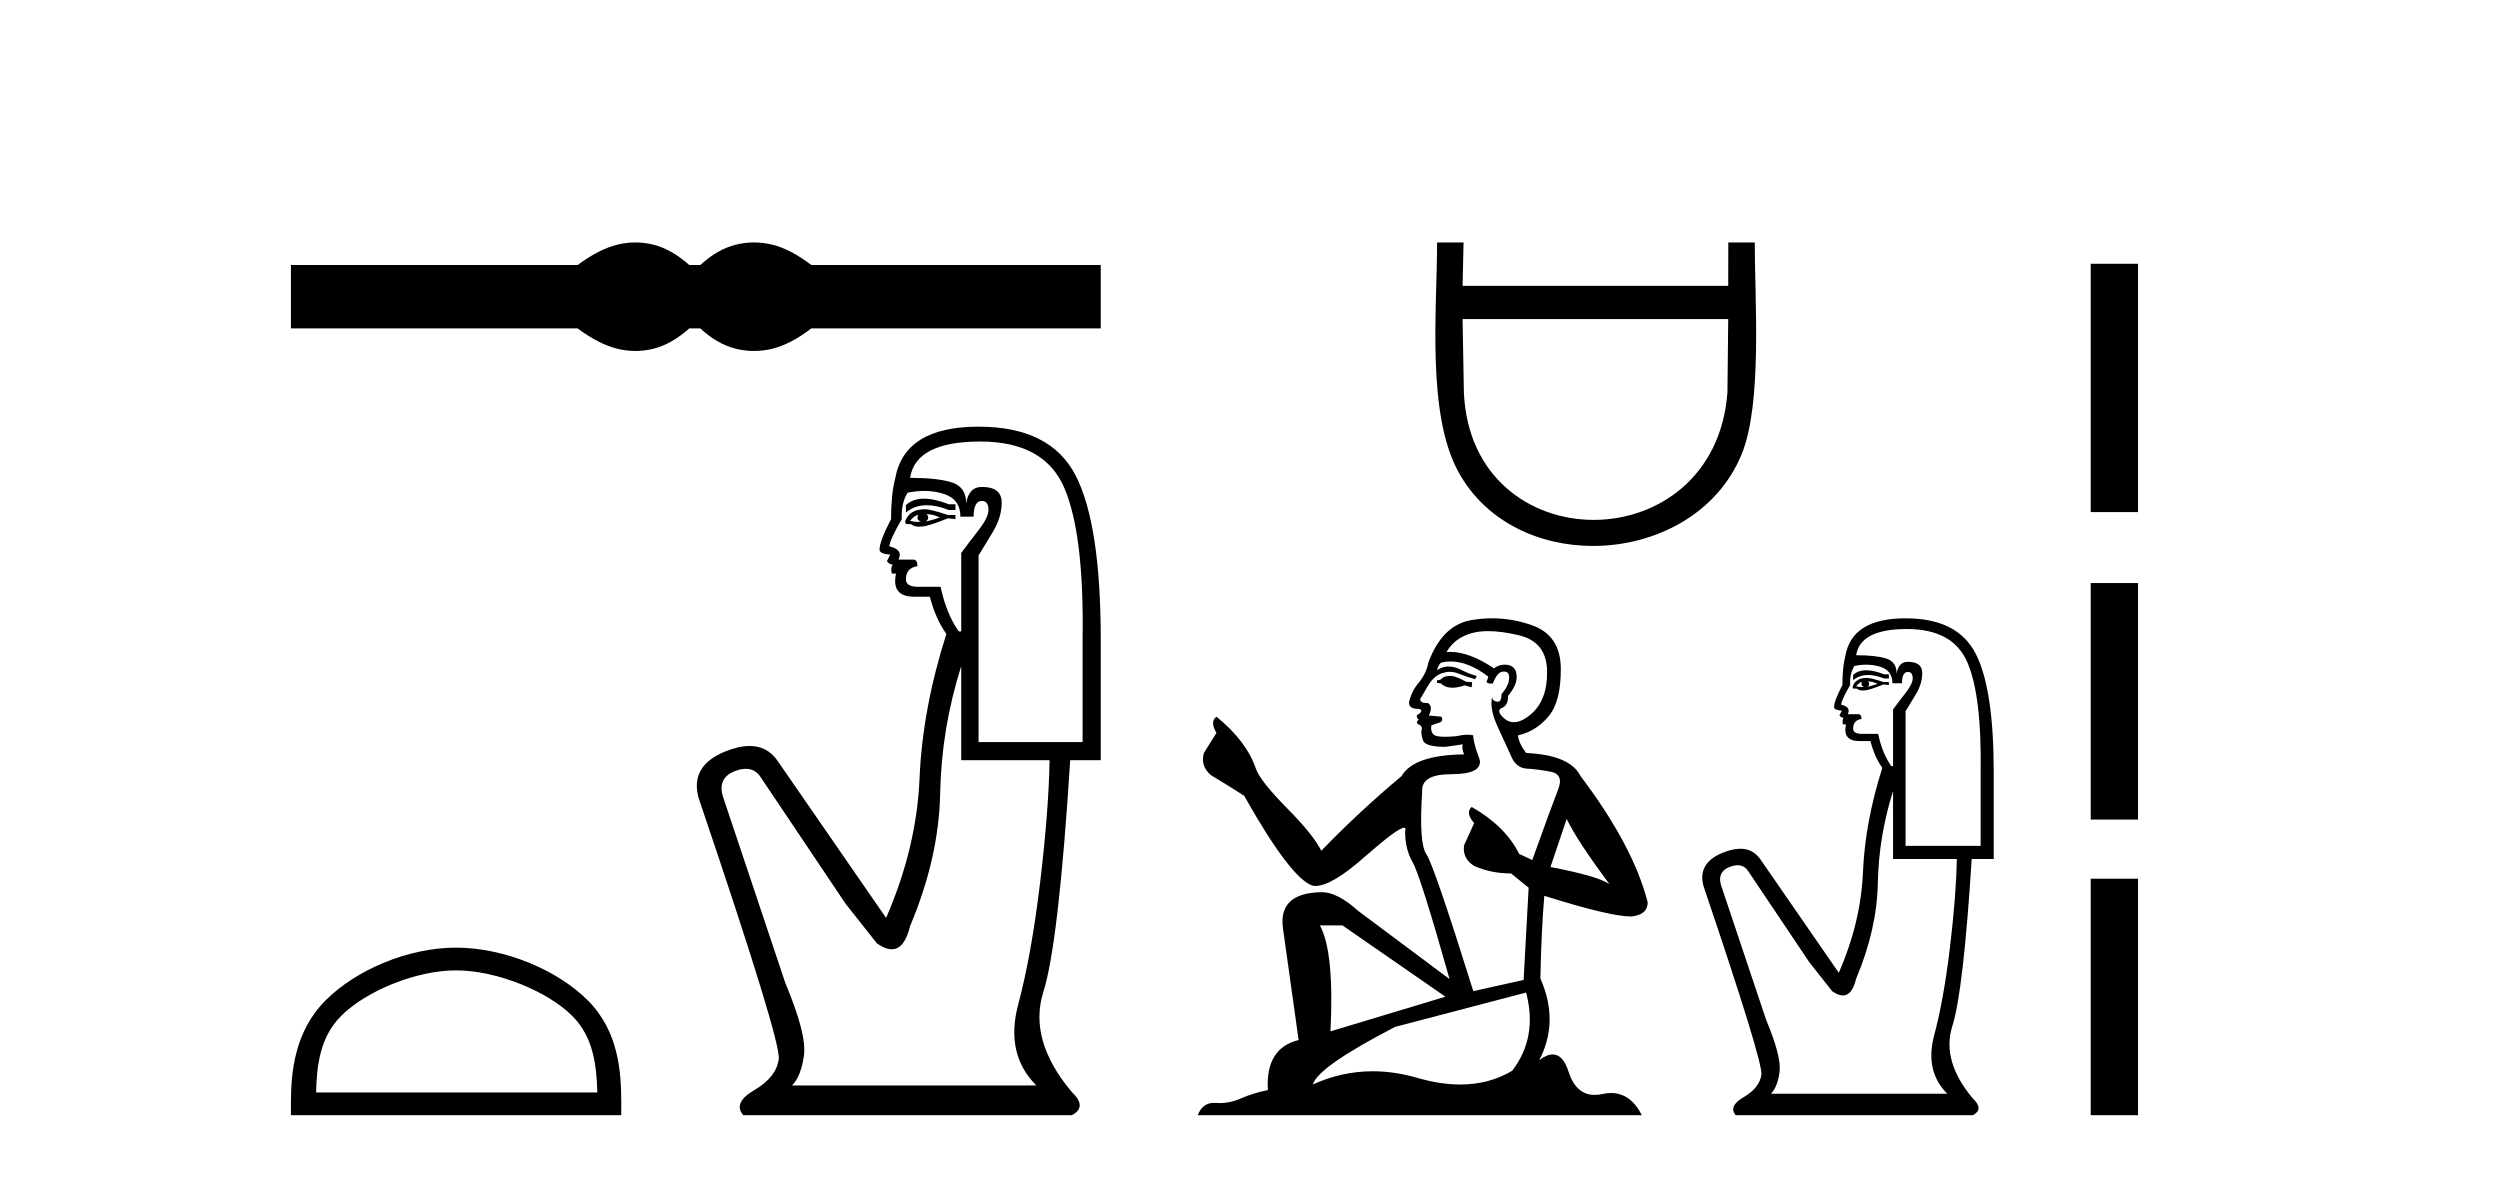 <?xml version='1.0' encoding='UTF-8' standalone='yes'?><svg xmlns='http://www.w3.org/2000/svg' xmlns:xlink='http://www.w3.org/1999/xlink' width='87.0' height='41.0' ><path d='M 22.114 8.437 C 21.904 8.437 21.693 8.463 21.481 8.515 C 21.057 8.619 20.598 8.855 20.102 9.222 L 10.124 9.222 L 10.124 11.429 L 20.102 11.429 C 20.598 11.797 21.057 12.033 21.481 12.136 C 21.693 12.188 21.904 12.214 22.114 12.214 C 22.324 12.214 22.532 12.188 22.74 12.136 C 23.156 12.033 23.572 11.797 23.987 11.429 L 24.371 11.429 C 24.771 11.797 25.183 12.033 25.606 12.136 C 25.818 12.188 26.03 12.214 26.242 12.214 C 26.454 12.214 26.666 12.188 26.878 12.136 C 27.301 12.033 27.753 11.797 28.233 11.429 L 38.306 11.429 L 38.306 9.222 L 28.233 9.222 C 27.753 8.855 27.301 8.619 26.878 8.515 C 26.666 8.463 26.454 8.437 26.242 8.437 C 26.03 8.437 25.818 8.463 25.606 8.515 C 25.183 8.619 24.771 8.855 24.371 9.222 L 23.987 9.222 C 23.572 8.855 23.156 8.619 22.74 8.515 C 22.532 8.463 22.324 8.437 22.114 8.437 Z' style='fill:#000000;stroke:none' /><path d='M 15.872 33.769 C 17.286 33.769 19.056 34.496 19.913 35.352 C 20.662 36.101 20.76 37.095 20.787 38.018 L 10.999 38.018 C 11.026 37.095 11.124 36.101 11.874 35.352 C 12.73 34.496 14.458 33.769 15.872 33.769 ZM 15.872 32.978 C 14.195 32.978 12.39 33.753 11.332 34.811 C 10.247 35.896 10.124 37.324 10.124 38.393 L 10.124 38.809 L 21.62 38.809 L 21.62 38.393 C 21.62 37.324 21.539 35.896 20.454 34.811 C 19.396 33.753 17.55 32.978 15.872 32.978 Z' style='fill:#000000;stroke:none' /><path d='M 32.155 17.354 Q 31.764 17.354 31.526 17.577 L 31.526 17.836 Q 31.827 17.582 32.251 17.582 Q 32.595 17.582 33.02 17.749 L 33.25 17.749 L 33.25 17.548 L 33.02 17.548 Q 32.521 17.354 32.155 17.354 ZM 32.244 17.893 Q 32.474 17.893 32.704 18.008 Q 32.56 18.065 32.215 18.152 Q 32.302 18.094 32.302 18.008 Q 32.302 17.95 32.244 17.893 ZM 31.957 17.922 Q 31.928 17.95 31.928 18.037 Q 31.928 18.094 32.043 18.152 Q 31.986 18.161 31.925 18.161 Q 31.804 18.161 31.67 18.123 Q 31.842 17.922 31.957 17.922 ZM 32.187 17.721 Q 31.641 17.721 31.497 18.152 L 31.526 18.238 L 31.698 18.238 Q 31.813 18.33 31.983 18.33 Q 32.026 18.33 32.072 18.324 Q 32.273 18.324 32.991 18.037 L 33.25 18.065 L 33.25 17.922 L 32.991 17.922 Q 32.388 17.721 32.187 17.721 ZM 32.161 17.084 Q 32.523 17.084 32.848 17.189 Q 33.422 17.376 33.422 17.979 L 33.882 17.979 Q 33.882 17.433 34.169 17.433 Q 34.399 17.433 34.399 17.749 Q 34.399 18.008 34.04 18.468 Q 33.681 18.927 33.451 19.243 L 33.451 21.973 L 33.365 21.973 Q 32.934 21.369 32.733 20.421 L 31.957 20.421 Q 31.526 20.421 31.526 20.163 Q 31.526 19.761 31.928 19.703 Q 31.928 19.473 31.785 19.473 L 31.267 19.473 Q 31.44 19.128 30.951 19.014 Q 30.951 18.812 31.382 18.065 Q 31.354 17.52 31.583 17.146 Q 31.883 17.084 32.161 17.084 ZM 34.112 15.365 Q 36.353 15.365 37.042 16.988 Q 37.732 18.611 37.674 22.26 L 37.674 25.823 L 34.054 25.823 L 34.054 19.33 Q 34.227 19.042 34.543 18.525 Q 34.859 18.008 34.859 17.491 Q 34.859 16.945 34.169 16.945 Q 33.71 16.945 33.623 17.52 Q 33.623 16.945 33.121 16.787 Q 32.618 16.629 31.67 16.629 Q 31.871 15.365 34.112 15.365 ZM 33.451 23.18 L 33.451 26.455 L 36.525 26.455 Q 36.496 28.208 36.195 30.721 Q 35.893 33.235 35.433 34.959 Q 34.974 36.683 36.065 37.775 L 27.561 37.775 Q 27.877 37.459 27.978 36.726 Q 28.078 35.994 27.331 34.212 L 25.148 27.69 Q 24.975 27.058 25.593 26.828 Q 25.791 26.755 25.954 26.755 Q 26.303 26.755 26.498 27.087 L 29.429 31.454 L 30.52 32.833 Q 30.808 33.034 31.031 33.034 Q 31.478 33.034 31.67 32.23 Q 32.675 29.845 32.718 27.604 Q 32.761 25.363 33.451 23.18 ZM 34.054 14.848 Q 31.468 14.848 31.152 16.658 Q 31.009 17.203 31.009 18.065 Q 30.607 18.841 30.607 19.128 Q 30.607 19.272 30.98 19.301 L 30.865 19.531 Q 30.951 19.646 31.066 19.646 Q 30.98 19.789 31.038 19.962 L 31.181 19.962 Q 31.009 20.766 31.813 20.766 L 32.359 20.766 Q 32.56 21.542 32.934 22.059 Q 32.101 24.674 32 27.087 Q 31.899 29.5 30.836 31.943 L 27.044 26.455 Q 26.69 25.96 26.086 25.96 Q 25.709 25.96 25.234 26.153 Q 23.998 26.656 24.314 27.777 Q 27.188 36.252 27.101 36.856 Q 27.015 37.488 26.254 37.933 Q 25.492 38.378 25.866 38.809 L 37.301 38.809 Q 37.847 38.522 37.301 38.005 Q 35.778 36.195 36.31 34.514 Q 36.841 32.833 37.243 26.455 L 38.306 26.455 L 38.306 22.26 Q 38.306 18.238 37.43 16.543 Q 36.554 14.848 34.054 14.848 Z' style='fill:#000000;stroke:none' /><path d='M 60.142 11.104 L 60.115 13.657 C 59.894 16.614 57.665 18.092 55.46 18.092 C 53.255 18.092 51.072 16.613 50.943 13.657 L 50.898 11.104 ZM 50.01 8.437 C 50.01 10.77 49.639 14.386 50.752 16.421 C 51.704 18.161 53.562 18.999 55.437 18.999 C 57.584 18.999 59.753 17.901 60.61 15.806 C 61.334 14.038 61.065 10.447 61.065 8.437 L 60.145 8.437 L 60.142 9.948 L 50.898 9.948 L 50.932 8.437 Z' style='fill:#000000;stroke:none' /><path d='M 50.513 23.52 Q 50.269 23.52 50.192 23.598 Q 50.124 23.675 50.007 23.675 L 50.007 23.763 L 50.143 23.782 Q 50.294 23.933 50.544 23.933 Q 50.73 23.933 50.97 23.85 L 51.213 23.919 L 51.232 23.743 L 51.018 23.724 Q 50.707 23.549 50.513 23.52 ZM 51.787 21.963 Q 52.235 21.963 52.827 22.1 Q 53.829 22.323 53.839 23.364 Q 53.849 24.395 53.255 24.872 Q 52.942 25.133 52.684 25.133 Q 52.463 25.133 52.283 24.94 Q 52.108 24.765 52.215 24.658 Q 52.497 24.57 52.477 24.22 Q 52.779 23.85 52.779 23.588 Q 52.797 23.13 52.358 23.13 Q 52.34 23.13 52.322 23.131 Q 52.127 23.15 51.991 23.257 Q 51.13 22.686 50.476 22.686 Q 50.406 22.686 50.338 22.693 L 50.338 22.693 Q 50.62 22.197 51.223 22.032 Q 51.469 21.963 51.787 21.963 ZM 54.52 28.5 Q 54.899 29.278 56.008 30.766 Q 55.59 30.484 53.956 30.172 L 54.52 28.5 ZM 50.487 23.019 Q 51.1 23.019 51.796 23.549 L 51.728 23.743 Q 51.81 23.791 51.887 23.791 Q 51.92 23.791 51.952 23.782 Q 52.108 23.374 52.302 23.374 Q 52.326 23.371 52.346 23.371 Q 52.534 23.371 52.516 23.607 Q 52.516 23.85 52.254 24.152 Q 52.254 24.421 52.123 24.421 Q 52.102 24.421 52.079 24.415 Q 51.903 24.376 51.933 24.22 L 51.933 24.22 Q 51.816 24.658 52.137 25.329 Q 52.448 26.01 52.613 26.37 Q 52.779 26.729 53.139 26.749 Q 53.499 26.768 53.965 26.856 Q 54.432 26.943 54.218 27.488 Q 54.004 28.033 53.323 29.929 L 52.866 29.715 Q 52.39 28.752 51.213 28.081 L 51.213 28.081 Q 50.989 28.295 51.3 28.645 L 50.95 29.414 Q 50.882 29.871 51.3 30.134 Q 51.884 30.396 52.584 30.396 L 53.197 30.892 L 53.022 34.102 L 51.271 34.491 Q 49.9 30.104 49.637 29.725 Q 49.375 29.346 49.491 27.556 Q 49.443 26.943 50.493 26.943 Q 51.582 26.943 51.495 26.447 L 51.359 26.049 Q 51.252 25.679 51.271 25.591 Q 51.186 25.568 51.072 25.568 Q 50.902 25.568 50.668 25.621 Q 50.448 25.64 50.288 25.64 Q 49.968 25.64 49.89 25.562 Q 49.773 25.446 49.812 25.241 L 50.124 25.134 Q 50.231 25.076 50.162 24.94 L 49.725 24.901 Q 49.88 24.57 49.686 24.463 Q 49.657 24.465 49.631 24.465 Q 49.423 24.465 49.423 24.327 Q 49.491 24.201 49.696 23.86 Q 49.9 23.52 50.192 23.423 Q 50.323 23.38 50.452 23.38 Q 50.62 23.38 50.785 23.452 Q 51.077 23.568 51.339 23.636 L 51.388 23.52 Q 51.145 23.461 50.882 23.325 Q 50.629 23.194 50.41 23.194 Q 50.192 23.194 50.007 23.325 Q 50.055 23.15 50.143 23.063 Q 50.312 23.019 50.487 23.019 ZM 46.719 32.205 L 50.299 34.685 L 46.301 35.891 Q 46.437 33.12 45.932 32.205 ZM 53.109 34.54 Q 53.518 36.105 52.623 37.263 Q 51.822 37.741 50.818 37.741 Q 50.13 37.741 49.345 37.516 Q 48.542 37.28 47.772 37.28 Q 46.697 37.28 45.688 37.739 Q 45.863 37.127 48.548 35.736 L 53.109 34.54 ZM 51.926 21.517 Q 51.615 21.517 51.3 21.565 Q 50.211 21.691 49.705 23.063 Q 49.637 23.432 49.375 23.753 Q 49.112 24.064 49.034 24.444 Q 49.034 24.658 49.307 24.667 Q 49.579 24.677 49.375 24.852 Q 49.287 24.872 49.307 24.94 Q 49.316 25.008 49.375 25.027 Q 49.248 25.163 49.375 25.212 Q 49.511 25.27 49.472 25.407 Q 49.443 25.553 49.521 25.767 Q 49.598 25.99 50.299 25.99 L 50.902 25.903 L 50.902 25.903 Q 50.863 26.049 50.95 26.253 Q 49.2 26.272 48.772 27.011 Q 47.303 28.237 45.98 29.608 Q 45.718 29.064 44.784 28.12 Q 43.86 27.187 43.704 26.749 Q 43.383 25.796 42.333 24.94 Q 42.099 25.115 42.333 25.504 L 41.895 26.204 Q 41.769 26.661 42.138 26.973 Q 42.702 27.313 43.296 27.692 Q 44.93 30.591 45.688 30.824 Q 45.73 30.831 45.776 30.831 Q 46.353 30.831 47.507 29.803 Q 48.651 28.803 48.864 28.803 Q 48.939 28.803 48.898 28.928 Q 48.898 29.56 49.161 30.007 Q 49.423 30.455 50.445 34.073 L 47.264 31.699 Q 46.544 31.048 46 31.048 Q 44.473 31.067 44.648 32.312 L 45.192 36.193 Q 44.035 36.475 44.122 37.934 Q 43.597 38.041 43.16 38.235 Q 42.806 38.388 42.446 38.388 Q 42.37 38.388 42.294 38.381 Q 42.268 38.38 42.242 38.38 Q 41.846 38.38 41.681 38.809 L 57.136 38.809 Q 56.742 38.037 56.068 38.037 Q 55.927 38.037 55.774 38.07 Q 55.627 38.103 55.496 38.103 Q 54.847 38.103 54.588 37.302 Q 54.396 36.695 54.035 36.695 Q 53.828 36.695 53.567 36.893 Q 54.267 35.541 53.606 34.053 Q 53.635 32.439 53.742 31.174 Q 56.027 31.894 56.767 31.894 Q 57.34 31.836 57.34 31.398 Q 56.835 29.433 55.006 27.011 Q 54.636 26.272 53.109 26.204 Q 52.847 25.854 52.827 25.591 Q 53.46 25.446 53.888 24.93 Q 54.325 24.415 54.316 23.257 Q 54.306 22.109 53.314 21.759 Q 52.627 21.517 51.926 21.517 Z' style='fill:#000000;stroke:none' /><path d='M 64.943 23.326 Q 64.661 23.326 64.489 23.487 L 64.489 23.673 Q 64.706 23.49 65.012 23.49 Q 65.26 23.49 65.567 23.611 L 65.733 23.611 L 65.733 23.466 L 65.567 23.466 Q 65.207 23.326 64.943 23.326 ZM 65.007 23.715 Q 65.173 23.715 65.339 23.798 Q 65.235 23.839 64.987 23.901 Q 65.049 23.86 65.049 23.798 Q 65.049 23.756 65.007 23.715 ZM 64.8 23.735 Q 64.779 23.756 64.779 23.818 Q 64.779 23.86 64.862 23.901 Q 64.821 23.908 64.777 23.908 Q 64.689 23.908 64.593 23.881 Q 64.717 23.735 64.8 23.735 ZM 64.966 23.59 Q 64.572 23.59 64.468 23.901 L 64.489 23.964 L 64.613 23.964 Q 64.696 24.03 64.819 24.03 Q 64.85 24.03 64.883 24.026 Q 65.028 24.026 65.546 23.818 L 65.733 23.839 L 65.733 23.735 L 65.546 23.735 Q 65.111 23.59 64.966 23.59 ZM 64.947 23.131 Q 65.208 23.131 65.443 23.207 Q 65.857 23.342 65.857 23.777 L 66.189 23.777 Q 66.189 23.383 66.396 23.383 Q 66.562 23.383 66.562 23.611 Q 66.562 23.798 66.303 24.129 Q 66.044 24.461 65.878 24.689 L 65.878 26.659 L 65.816 26.659 Q 65.505 26.224 65.36 25.539 L 64.8 25.539 Q 64.489 25.539 64.489 25.353 Q 64.489 25.062 64.779 25.021 Q 64.779 24.855 64.676 24.855 L 64.302 24.855 Q 64.427 24.606 64.074 24.523 Q 64.074 24.378 64.385 23.839 Q 64.365 23.445 64.53 23.176 Q 64.747 23.131 64.947 23.131 ZM 66.355 21.89 Q 67.972 21.89 68.47 23.062 Q 68.968 24.233 68.926 26.866 L 68.926 29.437 L 66.314 29.437 L 66.314 24.751 Q 66.438 24.544 66.666 24.171 Q 66.894 23.798 66.894 23.424 Q 66.894 23.031 66.396 23.031 Q 66.065 23.031 66.003 23.445 Q 66.003 23.031 65.64 22.916 Q 65.277 22.802 64.593 22.802 Q 64.738 21.89 66.355 21.89 ZM 65.878 27.53 L 65.878 29.894 L 68.097 29.894 Q 68.076 31.158 67.858 32.973 Q 67.641 34.787 67.309 36.031 Q 66.977 37.275 67.765 38.063 L 61.628 38.063 Q 61.856 37.835 61.928 37.306 Q 62.001 36.777 61.462 35.492 L 59.886 30.785 Q 59.762 30.329 60.207 30.163 Q 60.35 30.11 60.468 30.11 Q 60.719 30.11 60.86 30.35 L 62.975 33.501 L 63.763 34.497 Q 63.971 34.642 64.132 34.642 Q 64.454 34.642 64.593 34.061 Q 65.318 32.34 65.349 30.723 Q 65.381 29.106 65.878 27.53 ZM 66.314 21.517 Q 64.447 21.517 64.219 22.823 Q 64.116 23.217 64.116 23.839 Q 63.825 24.399 63.825 24.606 Q 63.825 24.71 64.095 24.731 L 64.012 24.897 Q 64.074 24.98 64.157 24.98 Q 64.095 25.083 64.136 25.208 L 64.24 25.208 Q 64.116 25.788 64.696 25.788 L 65.09 25.788 Q 65.235 26.348 65.505 26.721 Q 64.904 28.608 64.831 30.35 Q 64.758 32.091 63.991 33.854 L 61.254 29.894 Q 60.999 29.536 60.563 29.536 Q 60.291 29.536 59.948 29.676 Q 59.057 30.039 59.285 30.847 Q 61.358 36.964 61.296 37.399 Q 61.234 37.856 60.684 38.177 Q 60.135 38.498 60.404 38.809 L 68.657 38.809 Q 69.05 38.602 68.657 38.229 Q 67.558 36.923 67.941 35.71 Q 68.325 34.497 68.615 29.894 L 69.382 29.894 L 69.382 26.866 Q 69.382 23.964 68.75 22.74 Q 68.117 21.517 66.314 21.517 Z' style='fill:#000000;stroke:none' /><path d='M 72.757 9.179 L 72.757 17.821 L 74.403 17.821 L 74.403 9.179 L 72.757 9.179 M 72.757 20.29 L 72.757 28.521 L 74.403 28.521 L 74.403 20.29 L 72.757 20.29 M 72.757 30.579 L 72.757 38.809 L 74.403 38.809 L 74.403 30.579 L 72.757 30.579 Z' style='fill:#000000;stroke:none' /></svg>